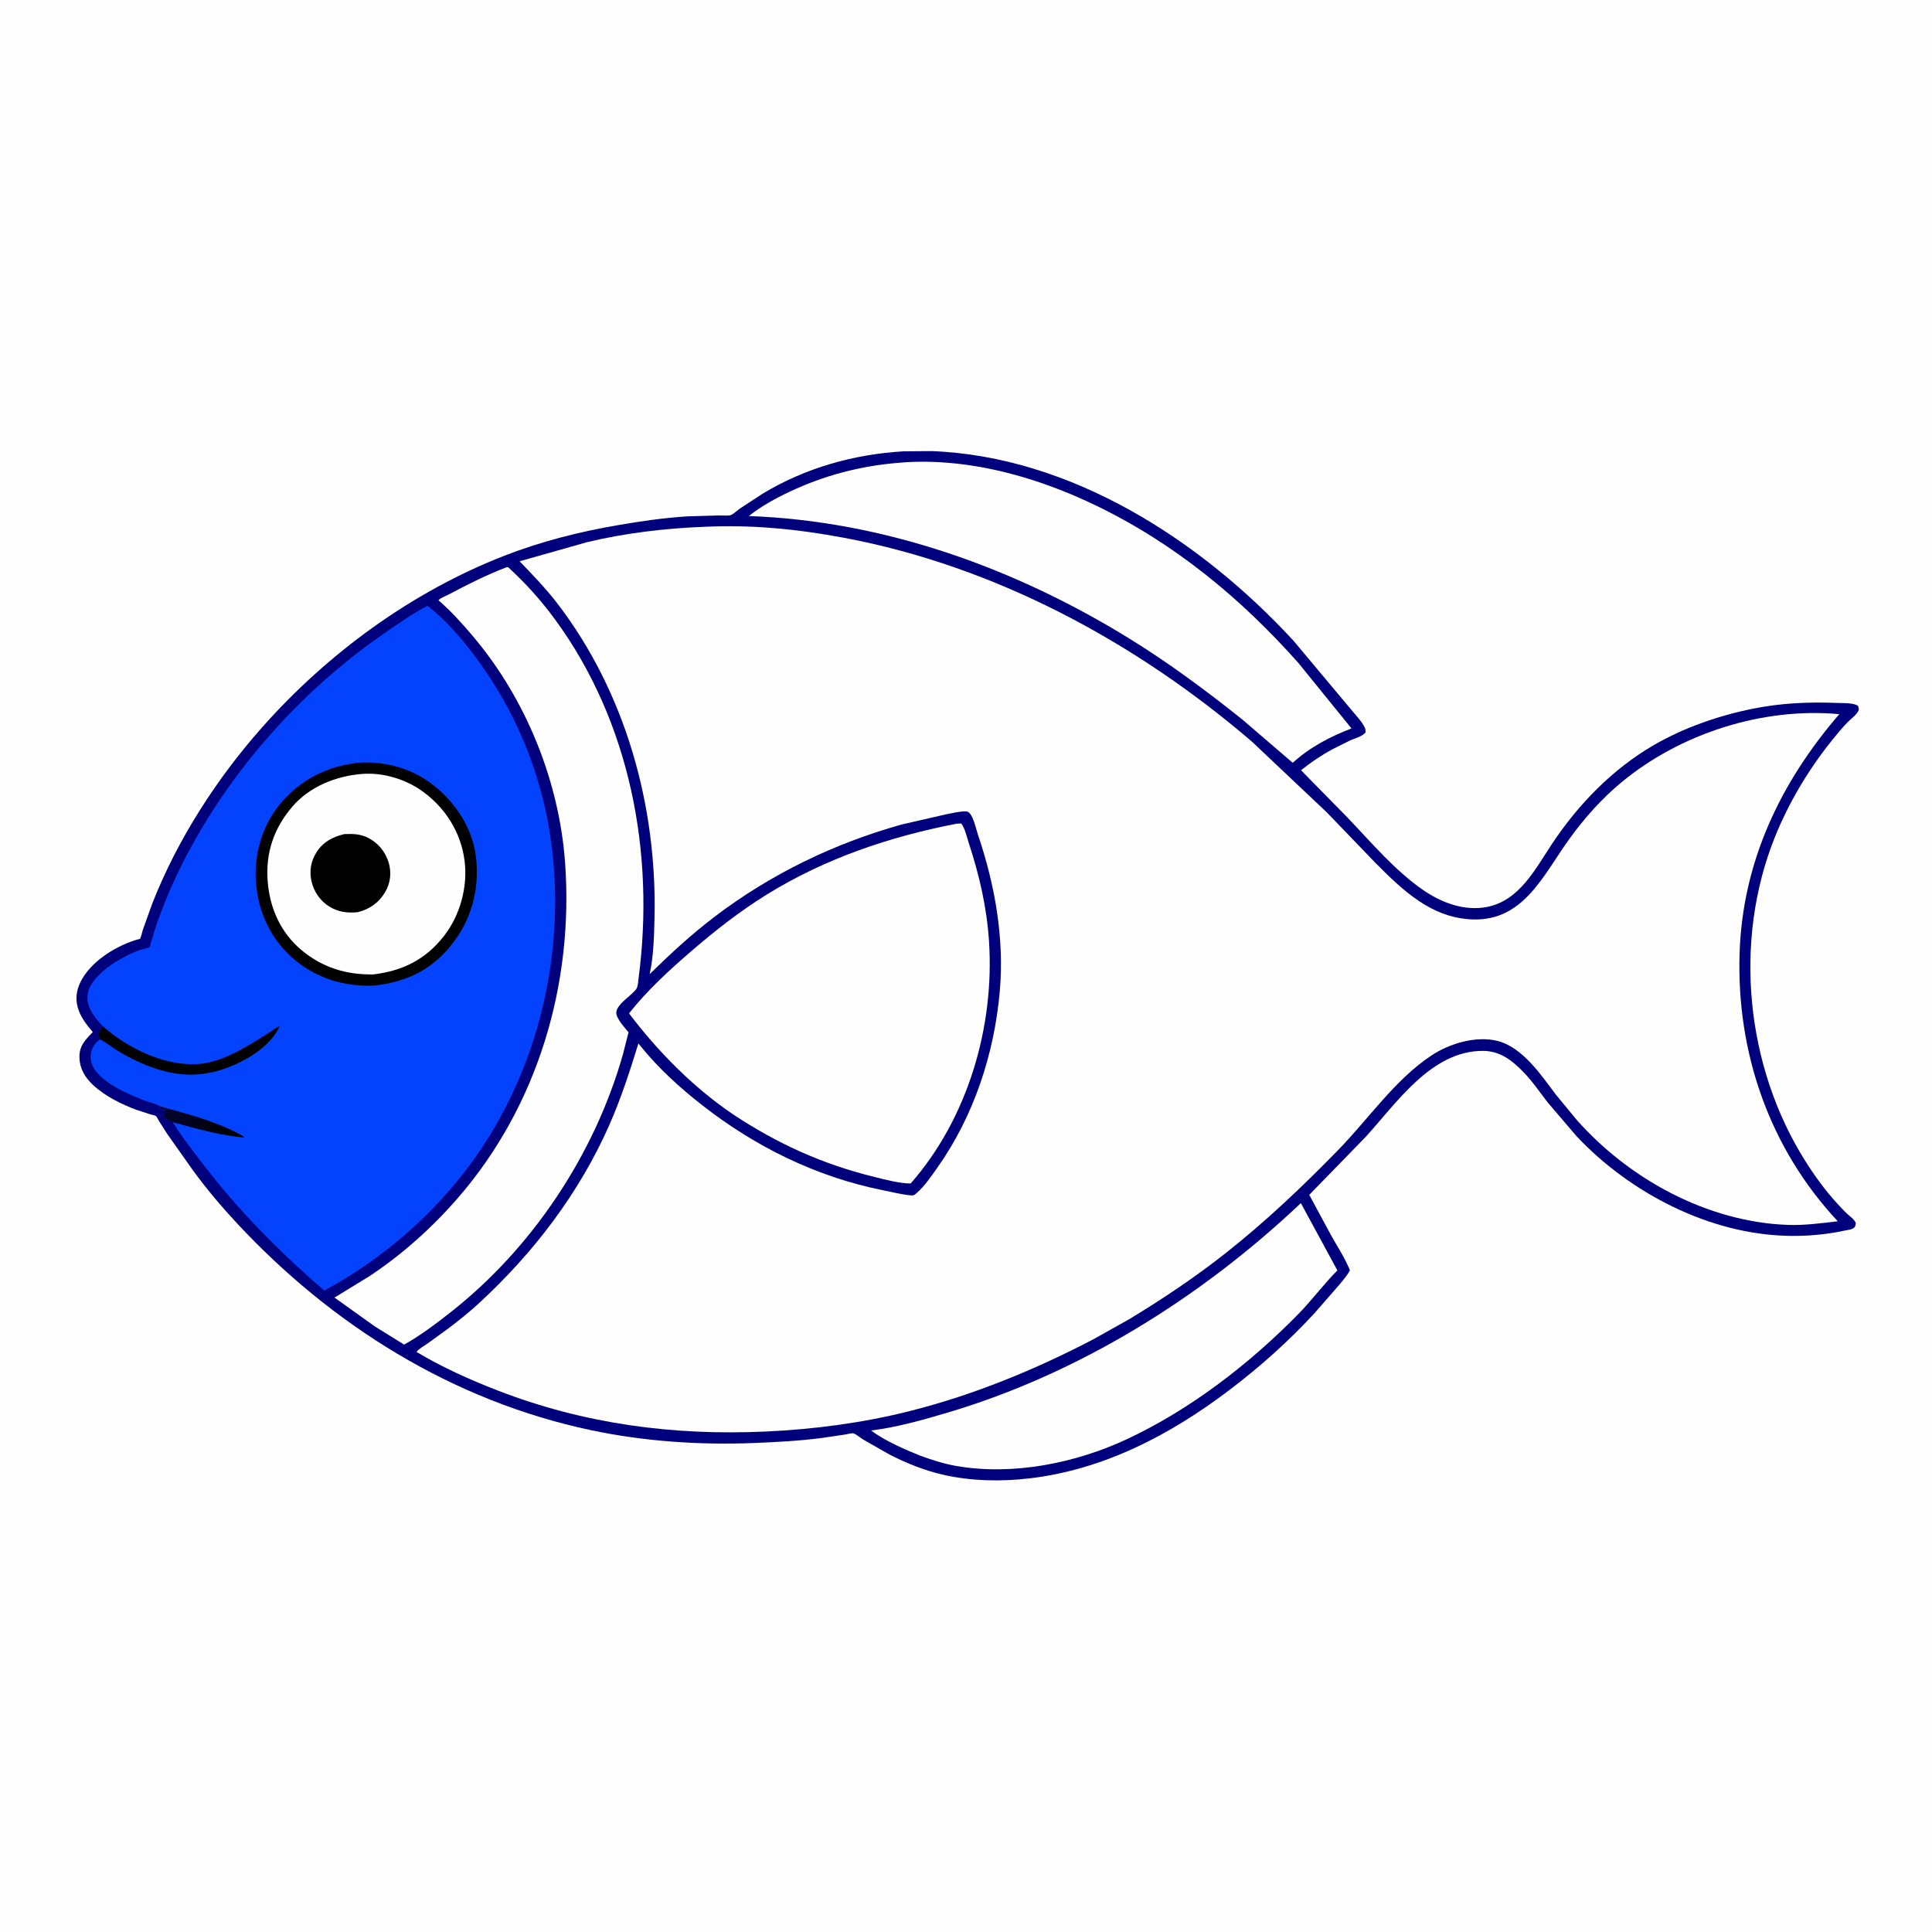 <svg version="1.1" xmlns="http://www.w3.org/2000/svg" style="display: block;" viewBox="0 0 2048 2048" width="1024" height="1024">
<defs>
	<linearGradient id="Gradient1" gradientUnits="userSpaceOnUse" x1="248.496" y1="1186.25" x2="180.41" y2="1192.76">
		<stop class="stop0" offset="0" stop-opacity="1" stop-color="rgb(0,0,0)"/>
		<stop class="stop1" offset="1" stop-opacity="1" stop-color="rgb(2,4,43)"/>
	</linearGradient>
</defs>
<path transform="translate(0,0)" fill="rgb(254,254,254)" d="M -0 -0 L 2048 0 L 2048 2048 L -0 2048 L -0 -0 z"/>
<path transform="translate(0,0)" fill="rgb(0,0,125)" d="M 957.677 478.434 L 987.265 478.173 C 1135.46 483.685 1272.98 572.789 1371.11 679.134 L 1430.51 750.103 C 1435.25 756.038 1443.47 764.319 1446.63 771.101 C 1447.53 773.04 1447.58 774.314 1447.5 776.402 C 1444.08 780.747 1436.45 782.546 1431.3 784.829 L 1412.75 794.089 C 1400.84 800.481 1389.68 808.016 1379.15 816.474 L 1428.81 867.066 C 1453.76 893.193 1478.23 922.333 1508.04 943.094 C 1527.72 956.803 1552.11 966.151 1576.41 961.381 C 1610.36 954.714 1627.21 921.752 1644.69 895.29 C 1672.65 852.987 1709.09 815.383 1753.16 789.807 C 1785.02 771.312 1821.87 758.588 1857.88 751.312 C 1888.28 745.171 1917.24 743.943 1948.17 745.178 C 1954.06 745.413 1964.52 744.869 1969.5 748.161 C 1970.19 750.424 1970.91 751.548 1969.81 753.841 C 1967.84 757.928 1961.36 762.618 1958.08 766.034 C 1952.6 771.757 1947.49 777.951 1942.51 784.115 C 1917.51 815.041 1896.27 850.476 1881.43 887.409 C 1837.1 997.754 1850.53 1130.97 1913.99 1231.19 C 1923.97 1246.95 1934.97 1262.14 1947.62 1275.88 C 1951.12 1279.69 1954.67 1283.55 1958.47 1287.06 C 1961.68 1290.03 1965.49 1292.39 1967.24 1296.5 C 1966.86 1298.42 1967.02 1299.87 1965.55 1301.28 C 1963.16 1303.57 1957.87 1303.91 1954.65 1304.61 C 1935.21 1308.8 1915.84 1310.41 1895.98 1310.04 C 1812.35 1308.5 1727.89 1264.72 1671.18 1204.39 L 1640.41 1168.35 C 1632.18 1157.72 1624.43 1146.21 1615.04 1136.58 C 1602.94 1124.18 1590.37 1114.09 1572.17 1113.98 C 1517.17 1113.64 1480.28 1169.58 1447.07 1205.8 L 1387.86 1266.57 L 1411.49 1310.37 C 1418.16 1322.08 1425.9 1334.05 1430.96 1346.54 C 1428.34 1351.88 1423.69 1356.96 1419.97 1361.6 L 1393.5 1391.95 C 1365.8 1421.98 1335.9 1448.66 1303.39 1473.34 C 1240.58 1521.04 1169.92 1558.05 1090.65 1567.21 C 1061.05 1570.62 1030.14 1570.05 1000.96 1563.56 C 980.877 1559.1 961.16 1551.27 942.914 1541.87 L 914.927 1525.91 C 912.733 1524.57 906.759 1519.78 904.554 1519.37 C 902.756 1519.04 897.973 1520.32 895.965 1520.64 L 872.143 1524.18 C 847.87 1527.38 823.532 1528.68 799.095 1529.65 C 741.571 1531.92 682.374 1527.94 626 1515.95 C 479.786 1484.86 351.98 1405.06 250.878 1296.37 C 234.555 1278.82 218.784 1260.16 204.673 1240.8 L 177.01 1201.64 L 168.285 1187.89 C 167.483 1186.59 166.334 1183.91 165.309 1183.04 C 164.51 1182.36 160.47 1181.61 159.342 1181.27 L 144.939 1176.57 C 128.741 1170.63 111.193 1161.92 98.496 1150 C 90.025 1142.05 84.544 1132.9 84.222 1121.04 C 83.886 1108.68 90.372 1102.36 98.303 1094.04 C 91.544 1085.83 85.177 1078.08 82.323 1067.57 C 79.392 1056.78 81.715 1046.77 87.352 1037.22 C 99.172 1017.18 125.089 1001.46 147.212 995.51 C 147.615 995.402 148.119 995.48 148.426 995.196 C 149.264 994.419 150.85 987.399 151.405 985.652 L 161.654 957.174 C 188.279 889.53 229.908 825.073 278.021 770.829 C 347.672 692.303 436.656 627.257 534.79 589.042 C 573.415 574 614.174 563.637 654.995 556.687 C 679.323 552.545 703.832 548.867 728.492 547.373 L 762.144 546.391 C 765.555 546.319 771.218 546.95 774.359 546.145 C 776.726 545.539 781.932 540.79 784.135 539.227 L 808.39 523.344 C 853.896 495.888 904.837 481.611 957.677 478.434 z"/>
<path transform="translate(0,0)" fill="rgb(254,254,254)" d="M 1378.97 1275.35 L 1417.68 1346.69 C 1403.21 1361.19 1390.99 1377.93 1376.61 1392.61 C 1324.61 1445.69 1262.15 1493.96 1194.71 1525.52 C 1140.13 1551.07 1073.43 1564.44 1013.5 1553.95 C 1000.44 1551.67 988.093 1547.63 975.652 1543.15 C 958.606 1536.28 938.114 1527.43 923.33 1516.36 C 949.989 1513.23 977.737 1505.32 1003.49 1497.71 C 1143.66 1456.3 1273.24 1375.4 1378.97 1275.35 z"/>
<path transform="translate(0,0)" fill="rgb(254,254,254)" d="M 952.61 490.594 C 975.271 488.419 999.946 489.473 1022.47 492.448 C 1070.13 498.742 1117.21 514.521 1160.47 535.248 C 1244.14 575.337 1314.92 633.616 1376.3 702.722 L 1432.62 772.138 C 1409.69 781.008 1388.66 791.984 1370.34 808.602 L 1316.95 762.742 C 1278.7 732.176 1239.47 703.048 1197.79 677.289 C 1076.2 602.162 937.327 552.193 793.781 547.025 C 806.931 536.591 822.002 528.341 837.137 521.203 C 873.904 503.862 912.132 493.84 952.61 490.594 z"/>
<path transform="translate(0,0)" fill="rgb(254,254,254)" d="M 536.388 601.5 L 538.466 601.138 C 556.88 617.819 573.425 636.309 588.14 656.346 C 668.001 765.081 694.293 904.308 676.976 1036.5 C 676.581 1039.52 676.325 1045.66 674.644 1048.13 C 669.794 1055.27 654.114 1063.99 653.315 1073.02 C 652.766 1079.21 662.384 1089.61 666.289 1094.29 L 660.375 1117.53 C 630.282 1223.72 564.255 1323.13 477.303 1391.32 C 461.683 1403.57 445.758 1415.63 428.407 1425.34 L 397.241 1406.01 L 354.568 1375.49 L 391.654 1352.78 C 426.654 1329.58 458.17 1301.29 485.658 1269.58 C 570.3 1171.94 608.217 1042.63 599.033 914.74 C 592.827 828.324 557.672 741.343 501.906 675.111 C 490.397 661.443 478.358 648.025 464.815 636.334 C 466.699 633.884 473.004 631.57 476.059 629.949 C 495.762 619.497 515.559 609.564 536.388 601.5 z"/>
<path transform="translate(0,0)" fill="rgb(254,254,254)" d="M 1013.67 873.223 C 1015.51 872.976 1017.14 872.971 1019 873.002 C 1022.74 877.58 1024.86 887.235 1026.73 892.93 C 1038.13 927.678 1046.06 961.628 1048.42 998.215 C 1054.29 1088.87 1025.68 1185.84 965.333 1254.53 C 952.987 1254.45 939.588 1250.71 927.639 1247.79 C 872.294 1234.31 824.003 1212.42 776.608 1180.97 C 734.479 1152.26 697.48 1114.76 666.797 1074.23 C 685.791 1050.03 709.546 1028.34 732.787 1008.28 C 758.207 986.336 784.427 965.811 813.033 948.124 C 874.71 909.991 942.818 886.977 1013.67 873.223 z"/>
<path transform="translate(0,0)" fill="rgb(4,67,254)" d="M 109.277 1088.08 C 100.294 1078.61 90.444 1067.04 93.033 1052.93 C 95.455 1039.72 111.06 1026.89 121.833 1020.14 C 130.028 1015 139.662 1009.87 148.864 1006.84 C 150.49 1006.3 157.918 1004.79 158.67 1003.97 C 159.021 1003.58 159.754 1000.04 159.955 999.324 L 165.157 982.402 C 171.823 962.698 179.79 943.28 188.827 924.552 C 237.362 823.972 316.453 733.667 408.438 670.602 C 422.96 660.645 437.544 650.212 453.245 642.167 C 471.434 656.242 487.237 674.399 501.159 692.615 C 546.735 752.25 575.353 822.109 584.78 896.504 C 600.128 1017.64 567.278 1146.11 491.994 1242.86 C 452.229 1293.97 400.803 1337.32 343.76 1368.04 C 294.043 1325.14 249.444 1279.81 209.941 1227.16 C 200.891 1215.1 190.914 1202.61 183.287 1189.64 C 178.227 1187.82 175.405 1186.67 172.51 1182 L 174.5 1180 L 173.51 1178 L 175 1177 L 176.51 1176.5 C 175.214 1176.08 175.75 1176.3 174.447 1175.7 L 173.505 1175.25 L 172.541 1176.74 L 170.832 1176.39 L 170.51 1174.5 L 169.156 1173.88 L 169.359 1172.67 C 167.357 1170.7 158.635 1168.61 155.688 1167.51 C 137.968 1160.91 110.731 1149.52 100.076 1133.23 C 96.635 1127.97 95.109 1121.38 96.624 1115.2 C 97.894 1110.01 101.534 1104.52 106.14 1101.81 C 105.192 1099.99 104.899 1098.28 104.466 1096.3 C 105.827 1092.27 105.925 1090.84 109.277 1088.08 z"/>
<path transform="translate(0,0)" fill="url(#Gradient1)" d="M 169.359 1172.67 C 195.621 1180.03 222.437 1186.7 247.035 1198.74 C 250.54 1200.45 256.481 1202.96 259.099 1205.83 C 234.135 1203.84 207.443 1196.26 183.287 1189.64 C 178.227 1187.82 175.405 1186.67 172.51 1182 L 174.5 1180 L 173.51 1178 L 175 1177 L 176.51 1176.5 C 175.214 1176.08 175.75 1176.3 174.447 1175.7 L 173.505 1175.25 L 172.541 1176.74 L 170.832 1176.39 L 170.51 1174.5 L 169.156 1173.88 L 169.359 1172.67 z"/>
<path transform="translate(0,0)" fill="rgb(0,0,1)" d="M 109.277 1088.08 C 135.667 1111.26 174.69 1130.46 210.5 1127.87 C 235.282 1126.08 260.321 1110.25 280.849 1097.49 C 286.097 1094.23 291.152 1090.27 296.613 1087.45 C 287.453 1108.33 263.136 1123.17 242.518 1131.22 C 209.821 1143.99 180.674 1140.53 149.088 1126.6 C 139.86 1122.53 131.033 1117.89 122.544 1112.44 C 117.204 1109.01 111.781 1104.58 106.14 1101.81 C 105.192 1099.99 104.899 1098.28 104.466 1096.3 C 105.827 1092.27 105.925 1090.84 109.277 1088.08 z"/>
<path transform="translate(0,0)" fill="rgb(0,0,1)" d="M 382.008 808.408 C 409.737 806.878 437.867 815.216 459.732 832.546 C 483.437 851.335 501.156 878.481 504.61 909 C 508.441 942.851 499.713 975.465 478.186 1002.07 C 456.292 1029.12 429.508 1041.35 395.418 1044.83 C 364.794 1045.65 337.194 1037.63 313.268 1018.12 C 288.455 997.894 274.354 969.072 271.468 937.452 C 268.725 907.381 277.387 875.65 296.823 852.356 C 318.729 826.1 348.107 811.279 382.008 808.408 z"/>
<path transform="translate(0,0)" fill="rgb(254,254,254)" d="M 383.652 820.414 C 406.312 818.587 430.853 826.164 449.059 839.693 C 472.653 857.226 488.488 882.603 492.389 911.82 C 496.113 939.712 487.866 970.174 470.534 992.312 C 450.935 1017.35 426.632 1029.19 395.647 1032.94 C 367.071 1033.35 341.98 1025.76 319.738 1007.27 C 297.744 988.982 286.033 962.889 283.782 934.652 C 281.364 904.309 290.071 878.269 309.868 855.11 C 328.122 833.756 356.222 822.613 383.652 820.414 z"/>
<path transform="translate(0,0)" fill="rgb(0,0,1)" d="M 365.023 884.179 C 373.93 883.793 381.842 883.965 390.04 888.054 C 400.74 893.392 408.466 902.809 411.955 914.215 C 415.178 924.759 413.961 936.011 408.345 945.535 C 401.606 956.962 391.934 963.759 379.258 966.946 C 368.449 968.009 358.836 966.886 349.347 961.169 C 339.734 955.376 332.64 945.185 330.194 934.234 C 327.743 923.267 329.473 913.072 335.406 903.618 C 342.391 892.485 352.535 887.133 365.023 884.179 z"/>
<path transform="translate(0,0)" fill="rgb(254,254,254)" d="M 746.622 558.438 C 796.3 555.977 845.376 560.849 894.148 569.975 C 1054.57 599.993 1203.67 680.389 1327 786.059 L 1406.64 861.32 L 1457.99 914.661 C 1472.69 929.461 1487.24 943.837 1504.68 955.46 C 1520.13 965.755 1536.58 972.526 1555.14 974.28 C 1614.21 979.861 1635.07 928.486 1664.28 888.345 C 1680.05 866.669 1697.85 846.71 1718.47 829.556 C 1780.99 777.562 1868.37 749.559 1949.76 757.008 C 1887.31 829.411 1847.22 913.446 1844.05 1010.28 C 1840.59 1115.85 1875.76 1217.17 1948.12 1294.61 C 1930.3 1296.66 1912.92 1299.1 1894.92 1298.44 C 1810.07 1295.31 1726.81 1249.95 1671.18 1186.9 L 1649.33 1160.39 C 1633.7 1139.69 1613.84 1109.77 1586.9 1103.3 C 1564.12 1097.82 1536.15 1106.29 1517 1119.1 C 1478.5 1144.83 1451.18 1185.46 1419.13 1218.42 C 1381.47 1257.13 1341.48 1295.1 1299.04 1328.53 C 1266.76 1353.97 1232.67 1376.8 1197.55 1398.09 L 1159.24 1419.58 C 1097.24 1451.97 1032.55 1478.56 964.643 1495.73 C 915.113 1508.26 862.958 1515.15 811.928 1517.48 C 713.81 1521.95 619.594 1509.6 527.579 1473.99 C 498.07 1462.56 468.739 1449.37 441.541 1433.11 C 444.059 1429.69 449.525 1426.73 453.082 1424.28 L 475.117 1408.3 C 486.502 1399.69 498.023 1390.46 508.5 1380.76 C 565.912 1327.62 613.842 1264.92 645.632 1193.15 C 658.098 1165.01 667.721 1135.47 676.74 1106.07 L 678.985 1108.88 C 697.974 1132.43 720.944 1153.3 744.754 1171.87 C 800.855 1215.65 865.209 1247.42 935.216 1261.53 C 944.982 1263.5 955.156 1266.13 965.056 1267.09 C 968.244 1267.4 968.856 1267.14 971.374 1264.99 C 980.019 1257.62 987.428 1246.55 993.983 1237.26 C 1032.34 1182.93 1053.89 1117.2 1059.76 1051.26 C 1064.78 994.91 1054.77 938.267 1036.74 885 C 1034.65 878.823 1032.13 866.674 1027.95 862.154 C 1026.19 860.252 1025.24 860.1 1022.7 860.115 C 1016.36 860.155 1009.34 862.014 1003.09 863.174 L 955.812 873.994 C 883.913 894.182 817.181 926.459 757.639 971.685 C 733.109 990.318 710.632 1011.05 688.678 1032.6 C 692.86 1013.4 693.376 991.745 693.806 972.083 C 696.38 854.355 663.325 734.733 591.36 640.374 C 579.06 624.246 564.822 609.594 550.805 594.969 L 622.329 574.712 C 662.34 565.106 705.513 559.956 746.622 558.438 z"/>
</svg>